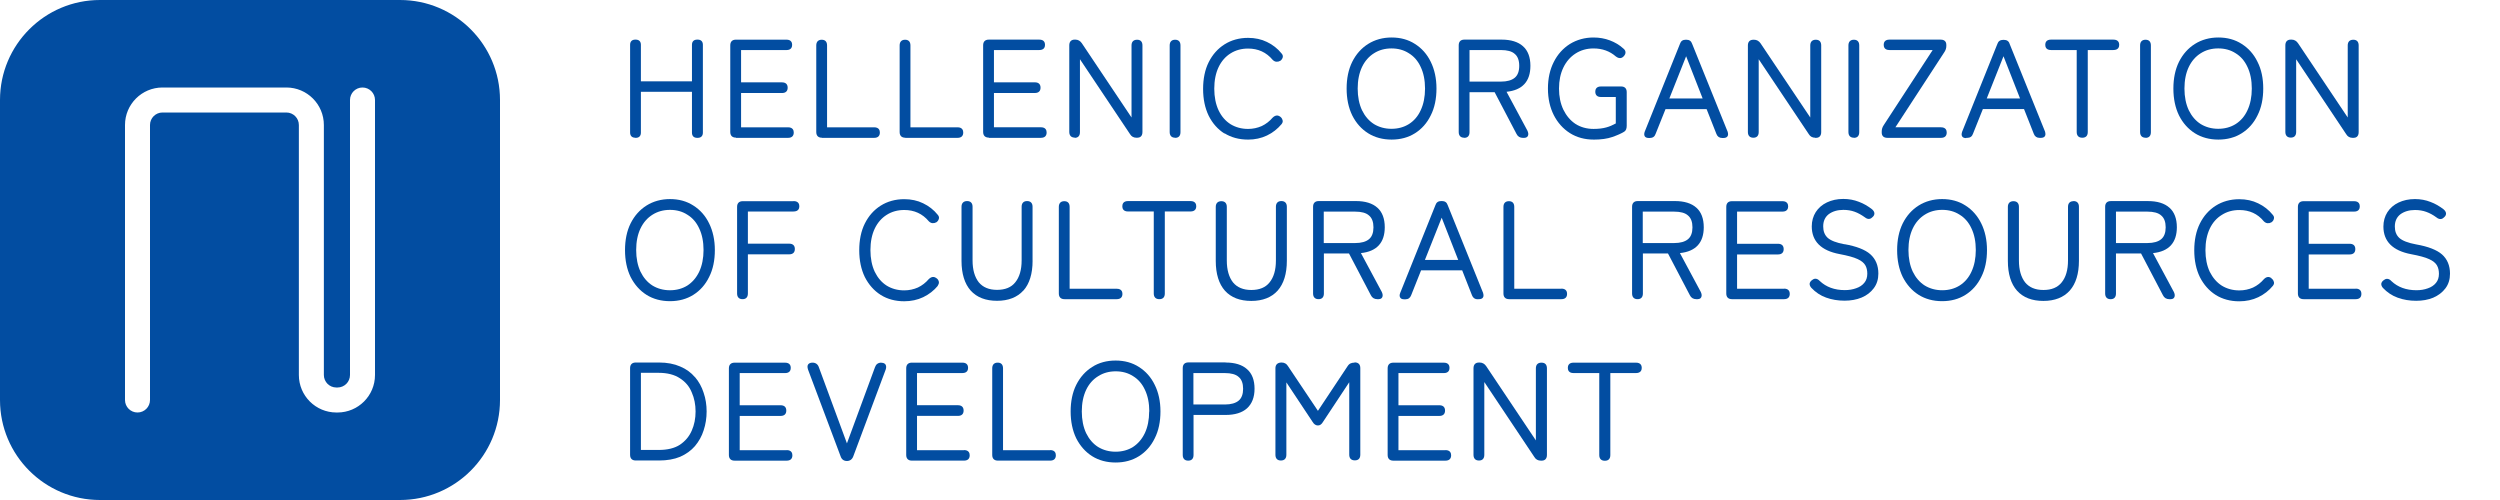 <svg id="euRVmPNnDZt1" xmlns="http://www.w3.org/2000/svg" xmlns:xlink="http://www.w3.org/1999/xlink" viewBox="0 0 200 40" shape-rendering="geometricPrecision" text-rendering="geometricPrecision" project-id="3de3fcf99f3944eba3378db62d7c07db" export-id="04ecd9f930ad412aadd0c4a441845052" cached="false" width="200" height="40">
<style><![CDATA[
#euRVmPNnDZt3_to {animation: euRVmPNnDZt3_to__to 8000ms linear infinite normal forwards}@keyframes euRVmPNnDZt3_to__to { 0% {transform: translate(90.874px,32.921px)} 46.25% {transform: translate(90.874px,32.921px);animation-timing-function: cubic-bezier(0,0,0.58,1)} 50% {transform: translate(90.874px,21.921px)} 96.25% {transform: translate(90.874px,21.921px);animation-timing-function: cubic-bezier(0,0,0.58,1)} 100% {transform: translate(90.874px,32.921px)}} #euRVmPNnDZt18_to {animation: euRVmPNnDZt18_to__to 8000ms linear infinite normal forwards}@keyframes euRVmPNnDZt18_to__to { 0% {transform: translate(123px,20.01px)} 46.25% {transform: translate(123px,20.01px);animation-timing-function: cubic-bezier(0,0,0.58,1)} 50% {transform: translate(123px,9.01px)} 96.25% {transform: translate(123px,9.01px);animation-timing-function: cubic-bezier(0,0,0.58,1)} 100% {transform: translate(123px,20.01px)}} #euRVmPNnDZt42_to {animation: euRVmPNnDZt42_to__to 8000ms linear infinite normal forwards}@keyframes euRVmPNnDZt42_to__to { 0% {transform: translate(119.55px,7.084px)} 46.25% {transform: translate(119.55px,7.084px);animation-timing-function: cubic-bezier(0,0,0.58,1)} 50% {transform: translate(119.55px,-3.916px)} 96.25% {transform: translate(119.55px,-3.916px);animation-timing-function: cubic-bezier(0,0,0.58,1)} 100% {transform: translate(119.55px,7.084px)}} #euRVmPNnDZt66_to {animation: euRVmPNnDZt66_to__to 8000ms linear infinite normal forwards}@keyframes euRVmPNnDZt66_to__to { 0% {transform: translate(73px,34px)} 46.25% {transform: translate(73px,34px);animation-timing-function: cubic-bezier(0,0,0.58,1)} 50% {transform: translate(73px,20px)} 96.25% {transform: translate(73px,20px);animation-timing-function: cubic-bezier(0,0,0.58,1)} 100% {transform: translate(73px,34px)}}
]]></style>
<g clip-path="url(#euRVmPNnDZt15)"><g id="euRVmPNnDZt3_to" transform="translate(90.874,32.921)"><g transform="translate(-90.874,-32.921)"><path d="M70.508,29.012c-.259,0-.427.129-.507.358L67.755,35.47l-2.247-6.091c-.08-.238-.258-.368-.507-.368-.159,0-.278.05-.348.139-.07.099-.07.229-.01.417l2.604,6.935c.08.248.259.378.507.378.238,0,.417-.129.507-.368l2.594-6.945c.05-.149.05-.278,0-.378-.04-.08-.139-.169-.338-.169l-.01-.01Z" fill="#024da1"/><path d="M55.596,30.174c-.308-.368-.706-.656-1.183-.855-.477-.209-1.044-.318-1.69-.318h-1.859c-.298,0-.457.159-.457.457v6.925c0,.298.159.457.457.457h1.859c.646,0,1.213-.099,1.69-.298.477-.209.875-.497,1.183-.854.308-.368.547-.785.696-1.262.159-.477.238-.984.238-1.51s-.08-1.033-.238-1.49c-.149-.477-.388-.904-.696-1.262v.01Zm.05,2.752c0,.546-.099,1.063-.308,1.53-.199.457-.517.835-.944,1.123-.427.278-.994.417-1.7.417h-1.421v-6.17h1.421c.696,0,1.272.149,1.7.437.437.278.755.656.944,1.123.209.467.308.984.308,1.53v.01Z" clip-rule="evenodd" fill="#024da1" fill-rule="evenodd"/><path d="M62.933,36.016h-3.757v-2.742h3.27c.298,0,.457-.149.457-.427s-.159-.427-.457-.427h-3.27v-2.573h3.628c.398,0,.457-.258.457-.417s-.06-.417-.457-.417h-4.036c-.298,0-.457.159-.457.457v6.925c0,.298.159.457.457.457h4.165c.298,0,.457-.149.457-.427c0-.159-.06-.417-.457-.417v.01Z" fill="#024da1"/><path d="M73.362,36.016h3.757v-.01c.398,0,.457.258.457.417c0,.278-.159.427-.457.427h-4.165c-.298,0-.457-.159-.457-.457v-6.925c0-.298.159-.457.457-.457h4.036c.398,0,.457.258.457.417s-.06.417-.457.417h-3.628v2.573h3.27c.298,0,.457.149.457.427s-.159.427-.457.427h-3.27v2.742Z" fill="#024da1"/><path d="M108.048,29.071c.08-.04.189-.06.309-.06l.009-.02c.299,0,.458.159.458.457v6.925c0,.298-.149.457-.438.457-.288,0-.447-.159-.447-.457v-5.793l-2.098,3.17c-.109.189-.238.288-.407.288s-.318-.099-.428-.288l-2.097-3.159v5.793c0,.298-.159.457-.438.457-.278,0-.437-.159-.437-.457v-6.925c0-.298.179-.457.497-.457.219,0,.397.099.507.288l2.396,3.577l2.376-3.577c.069-.109.149-.179.238-.219Z" fill="#024da1"/><path d="M95.075,28.992h2.972v.01c.746,0,1.322.179,1.71.527.408.348.607.884.607,1.57s-.209,1.212-.607,1.57c-.388.348-.964.527-1.71.527h-2.564v3.199c0,.298-.149.457-.427.457-.278,0-.437-.159-.437-.457v-6.945c0-.298.159-.457.457-.457Zm4.016,3.06c.238-.198.357-.514.358-.949-.001-.435-.12-.751-.358-.949-.229-.209-.606-.308-1.103-.308h-2.515v2.514h2.515c.497,0,.865-.109,1.103-.308Z" clip-rule="evenodd" fill="#024da1" fill-rule="evenodd"/><path d="M89.249,28.843c.706,0,1.332.169,1.869.517.537.338.964.815,1.262,1.431.298.596.457,1.312.457,2.126s-.149,1.54-.457,2.146c-.298.616-.726,1.093-1.262,1.431s-1.163.507-1.869.507-1.342-.169-1.879-.507-.964-.825-1.272-1.431c-.298-.616-.447-1.341-.447-2.146s.149-1.53.447-2.126c.308-.616.736-1.093,1.272-1.431.537-.348,1.173-.517,1.879-.517Zm2.336,5.812c.229-.487.348-1.073.348-1.739h.01c0-.666-.119-1.252-.348-1.729-.219-.477-.537-.845-.945-1.093-.398-.258-.865-.388-1.392-.388s-.994.129-1.402.388c-.408.248-.736.616-.964,1.093-.229.487-.348,1.063-.348,1.729s.119,1.252.348,1.739c.229.467.547.845.954,1.103.408.248.875.378,1.402.378s.994-.129,1.392-.378c.398-.258.716-.626.944-1.103Z" clip-rule="evenodd" fill="#024da1" fill-rule="evenodd"/><path d="M84.009,36.016h-3.767v-6.548c0-.298-.149-.457-.427-.457s-.437.159-.437.457v6.925c0,.298.159.457.457.457h4.175c.298,0,.457-.149.457-.427c0-.159-.06-.417-.457-.417v.01Z" fill="#024da1"/><path d="M123.318,29.012c-.289,0-.448.159-.448.457v5.763l-3.976-5.941c-.129-.189-.308-.288-.517-.288h-.059c-.278,0-.438.159-.438.457v6.925c0,.298.16.457.438.457s.427-.159.427-.457v-5.822l4.006,6.001c.109.189.288.288.517.288h.07c.268,0,.417-.169.417-.457v-6.925c0-.298-.149-.457-.427-.457h-.01Z" fill="#024da1"/><path d="M130.873,29.012h-4.99c-.397,0-.457.258-.457.417s.06.417.457.417h2.058v6.558c0,.298.159.457.447.457s.438-.159.438-.457v-6.558h2.047c.408,0,.467-.258.467-.417s-.059-.417-.467-.417Z" fill="#024da1"/><path d="M115.633,36.016h-3.757v-2.742h3.27c.298,0,.457-.149.457-.427s-.159-.427-.457-.427h-3.27v-2.573h3.628c.397,0,.457-.258.457-.417s-.06-.417-.457-.417h-4.036c-.298,0-.457.159-.457.457v6.925c0,.298.159.457.457.457h4.165c.298,0,.457-.149.457-.427c0-.159-.059-.417-.457-.417v.01Z" fill="#024da1"/></g></g><clipPath id="euRVmPNnDZt15"><rect width="265.809" height="14.666" rx="0" ry="0" transform="matrix(.564 0 0 0.818 50 27)" fill="#d2dbed" stroke-width="0"/></clipPath></g><g clip-path="url(#euRVmPNnDZt39)"><g id="euRVmPNnDZt18_to" transform="translate(123,20.01)"><g transform="translate(-123,-20.01)"><path d="M75.022,22.842c.109-.139.099-.258.08-.328-.03-.109-.089-.199-.199-.268l-.03-.02c-.109-.07-.318-.149-.577.109-.239.278-.527.507-.865.666-.338.149-.706.229-1.093.229-.527,0-.994-.129-1.401-.378-.408-.258-.726-.636-.954-1.103-.229-.487-.348-1.073-.348-1.739s.119-1.252.348-1.729.557-.845.954-1.093c.407-.258.875-.388,1.401-.388.805,0,1.461.298,1.968.904.089.089.189.139.288.149.109,0,.199-.01.258-.05l.06-.02c.099-.07.159-.159.189-.258.03-.08.04-.209-.08-.338-.318-.398-.716-.706-1.173-.924-.447-.219-.954-.328-1.511-.328-.706,0-1.342.179-1.879.517-.537.338-.964.815-1.272,1.431-.298.596-.447,1.321-.447,2.136s.149,1.53.447,2.146c.308.606.736,1.093,1.272,1.431.537.338,1.173.507,1.879.507.547,0,1.064-.109,1.521-.328.457-.219.855-.527,1.173-.914l-.01-.02Z" fill="#024da1"/><path d="M55.468,16.443c-.537-.348-1.163-.517-1.869-.517-.706,0-1.342.179-1.879.517-.537.338-.964.815-1.272,1.431-.298.596-.447,1.321-.447,2.136s.149,1.53.447,2.146c.308.606.736,1.093,1.272,1.431.537.338,1.173.507,1.879.507.706,0,1.332-.169,1.869-.507.537-.338.964-.815,1.263-1.431.308-.606.457-1.331.457-2.146s-.159-1.53-.457-2.136c-.298-.616-.726-1.093-1.263-1.431ZM56.283,20c0,.666-.119,1.252-.348,1.739-.229.477-.547.845-.945,1.103-.398.248-.865.378-1.392.378s-.994-.129-1.402-.378c-.408-.258-.726-.636-.954-1.103-.229-.487-.348-1.073-.348-1.739s.119-1.252.348-1.729.557-.845.954-1.093c.408-.258.875-.388,1.402-.388s.994.129,1.392.388c.408.248.726.616.945,1.093.229.477.348,1.063.348,1.729Z" clip-rule="evenodd" fill="#024da1" fill-rule="evenodd"/><path d="M63.48,16.095h-4.056c-.298,0-.457.159-.457.457v6.925c0,.298.159.457.437.457s.427-.159.427-.457v-3.13h3.3c.298,0,.457-.149.457-.427s-.159-.427-.457-.427h-3.3v-2.573h3.648c.407,0,.467-.258.467-.417s-.06-.417-.467-.417v.01Z" fill="#024da1"/><path d="M101.566,22.593c.338-.417.507-1.004.507-1.749v-4.302c0-.298.159-.457.437-.457.279,0,.438.159.438.457v4.322c0,1.033-.249,1.838-.736,2.385-.487.546-1.203.825-2.107.825-.905,0-1.611-.268-2.108-.815-.487-.546-.736-1.351-.736-2.385v-4.322c0-.298.169-.457.447-.457s.437.159.437.457v4.292c0,.745.169,1.331.497,1.749.328.397.815.606,1.462.606.646,0,1.143-.199,1.461-.606Z" fill="#024da1"/><path d="M155.37,15.926c.706,0,1.332.169,1.869.517.537.338.964.825,1.262,1.431.299.606.458,1.321.458,2.136s-.149,1.54-.458,2.146c-.298.616-.725,1.093-1.262,1.431s-1.163.507-1.869.507-1.342-.169-1.879-.507-.964-.825-1.273-1.431c-.298-.616-.447-1.331-.447-2.146s.149-1.53.447-2.136c.309-.616.736-1.093,1.273-1.431s1.173-.517,1.879-.517Zm2.346,5.812c.229-.487.348-1.073.348-1.739s-.119-1.252-.348-1.729c-.219-.477-.537-.845-.944-1.093-.398-.258-.865-.388-1.392-.388s-.994.129-1.402.388c-.398.248-.726.616-.954,1.093-.229.477-.348,1.063-.348,1.729s.119,1.252.348,1.739c.228.467.547.845.954,1.103.408.248.875.378,1.402.378s.994-.129,1.392-.378c.407-.258.725-.626.944-1.103Z" clip-rule="evenodd" fill="#024da1" fill-rule="evenodd"/><path d="M146.204,19.016c.248.229.705.407,1.361.527l-.009-.01c.954.169,1.65.437,2.067.805.427.378.646.894.646,1.55c0,.447-.119.845-.368,1.173-.238.318-.566.576-.974.745-.407.169-.865.248-1.362.248-.526,0-1.023-.08-1.481-.248-.447-.159-.845-.427-1.182-.785-.1-.119-.14-.229-.13-.338.02-.109.09-.209.209-.288.109-.089.338-.199.606.089.507.477,1.173.725,1.998.725.328,0,.636-.05.905-.149.268-.089.497-.238.656-.437.159-.189.238-.437.238-.725c0-.258-.049-.487-.159-.676-.109-.189-.308-.358-.616-.497-.318-.149-.805-.278-1.441-.398-1.481-.278-2.227-1.023-2.227-2.216c0-.427.11-.815.318-1.143.209-.328.517-.596.895-.775.378-.179.815-.278,1.312-.278.447,0,.865.08,1.243.229.377.139.735.348,1.063.606.119.109.179.219.179.328s-.05.209-.159.298c-.099.109-.318.248-.616,0-.269-.189-.527-.338-.805-.437-.269-.099-.577-.149-.905-.149-.467,0-.865.119-1.173.348-.288.229-.437.546-.437.974c0,.378.109.676.348.904Z" fill="#024da1"/><path d="M138.966,23.1h3.758v-.01c.397,0,.457.258.457.417c0,.278-.159.427-.457.427h-4.165c-.298,0-.457-.159-.457-.457v-6.925c0-.298.159-.457.457-.457h4.035c.398,0,.458.258.458.417c0,.159-.06.417-.458.417h-3.628v2.573h3.271c.298,0,.457.149.457.427s-.159.427-.457.427h-3.271v2.742Z" fill="#024da1"/><path d="M165.44,16.552c0-.298.159-.457.437-.457v-.01c.279,0,.438.159.438.457v4.322c0,1.033-.249,1.838-.736,2.385-.487.546-1.203.825-2.107.825-.905,0-1.61-.268-2.107-.815-.488-.546-.736-1.351-.736-2.385v-4.322c0-.298.169-.457.447-.457.279,0,.438.159.438.457v4.292c0,.745.169,1.331.497,1.749.328.397.805.606,1.461.606s1.133-.199,1.461-.606c.338-.417.507-1.004.507-1.749v-4.292Z" fill="#024da1"/><path d="M184.697,23.1h3.758v-.01c.397,0,.457.258.457.417c0,.278-.159.427-.457.427h-4.165c-.299,0-.458-.159-.458-.457v-6.925c0-.298.159-.457.458-.457h4.035c.398,0,.458.258.458.417c0,.159-.06.417-.458.417h-3.628v2.573h3.27c.299,0,.458.149.458.427s-.159.427-.458.427h-3.27v2.742Z" fill="#024da1"/><path d="M82.607,20.864c0,1.033-.248,1.838-.736,2.385v-.01c-.487.546-1.203.825-2.107.825-.904,0-1.61-.268-2.107-.815-.487-.546-.736-1.351-.736-2.385v-4.322c0-.298.169-.457.447-.457s.437.159.437.457v4.292c0,.745.169,1.331.497,1.749.328.398.815.606,1.461.606s1.143-.199,1.461-.606c.338-.417.507-1.004.507-1.749v-4.292c0-.298.159-.457.437-.457s.437.159.437.457v4.322Z" fill="#024da1"/><path d="M193.296,19.553c.955.169,1.65.437,2.068.805l-.01-.01c.427.378.646.894.646,1.55c0,.447-.119.845-.368,1.172-.238.318-.566.566-.974.745-.407.169-.865.248-1.362.248-.526,0-1.024-.08-1.481-.248-.447-.159-.845-.427-1.183-.785-.099-.119-.139-.229-.129-.338.02-.109.09-.209.209-.288.109-.089.348-.199.606.089.507.477,1.173.725,1.998.725.328,0,.636-.05.905-.149.268-.089.497-.238.656-.437.159-.189.238-.437.238-.725c0-.258-.049-.487-.159-.676-.109-.189-.308-.358-.616-.497-.318-.149-.805-.278-1.441-.397-1.481-.278-2.227-1.023-2.227-2.216c0-.427.11-.815.318-1.143.209-.328.517-.596.895-.775.378-.179.815-.278,1.312-.278.447,0,.865.08,1.242.229.378.139.736.348,1.064.606.119.109.179.219.179.328s-.05.209-.159.298c-.1.109-.318.248-.616,0-.259-.189-.527-.338-.806-.437-.268-.099-.576-.149-.904-.149-.467,0-.865.119-1.173.348-.288.229-.437.546-.437.974c0,.378.109.676.348.904.248.229.705.407,1.361.527Z" fill="#024da1"/><path d="M181.684,22.226l.03.02-.01.02c.109.07.169.159.199.268.03.07.04.189-.07.328-.318.388-.715.696-1.173.914-.457.219-.974.328-1.52.328-.706,0-1.342-.169-1.879-.507s-.964-.825-1.272-1.431c-.299-.616-.448-1.331-.448-2.146s.149-1.53.448-2.136c.308-.616.735-1.093,1.272-1.431s1.173-.517,1.879-.517c.556,0,1.063.109,1.51.328.458.219.855.527,1.173.924.12.129.11.258.08.338-.02.099-.09.189-.189.258l-.06.02c-.059.05-.149.05-.258.05-.099-.01-.199-.06-.288-.149-.497-.606-1.153-.904-1.959-.904-.526,0-.994.129-1.401.388-.408.248-.736.616-.964,1.093-.229.487-.348,1.063-.348,1.729s.119,1.252.348,1.739c.238.467.556.845.964,1.103.407.248.875.378,1.401.378.388,0,.756-.08,1.094-.229.338-.159.626-.387.865-.666.238-.248.447-.189.576-.109Z" fill="#024da1"/><path d="M173.552,16.612c.397.347.596.882.597,1.565-.002,1.249-.648,1.943-1.909,2.072l1.67,3.11c.07.149.089.278.05.388-.03.089-.11.189-.308.189h-.1c-.238,0-.417-.109-.517-.318l-1.749-3.338h-2.008v3.199c0,.298-.149.457-.427.457-.279,0-.438-.159-.438-.457v-6.935c0-.298.159-.457.457-.457h2.972c.746,0,1.323.179,1.71.527Zm-.656,2.524c.238-.198.357-.514.358-.949-.001-.435-.12-.751-.358-.949-.228-.209-.606-.308-1.103-.308h-2.515v2.514h2.515c.497,0,.865-.109,1.103-.308Z" clip-rule="evenodd" fill="#024da1" fill-rule="evenodd"/><path d="M95.233,16.085c.407,0,.467.258.467.417s-.06.417-.467.417h-2.048v6.558c0,.298-.149.457-.437.457s-.447-.159-.447-.457v-6.558h-2.058c-.398,0-.457-.258-.457-.417s.06-.417.457-.417h4.99Z" fill="#024da1"/><path d="M89.338,23.1c.394,0,.456.253.457.412-.002.275-.161.422-.457.422h-4.175c-.298,0-.457-.159-.457-.457v-6.925c0-.298.159-.457.437-.457s.427.159.427.457v6.548h3.767Z" fill="#024da1"/><path d="M89.795,23.512l0-.005v.01l-0-.005Z" fill="#024da1"/><path d="M136.301,18.177c-.001-.683-.199-1.218-.596-1.565-.388-.348-.964-.527-1.71-.527h-2.972c-.298,0-.457.159-.457.457v6.935c0,.298.159.457.437.457.279,0,.428-.159.428-.457v-3.199h2.008l1.749,3.338c.099.209.278.318.517.318h.099c.199,0,.279-.099.308-.189.04-.109.02-.238-.049-.388l-1.67-3.11c1.261-.129,1.907-.823,1.908-2.072Zm-.904.01c-.001.435-.12.751-.358.949-.239.199-.606.308-1.103.308h-2.515v-2.514h2.515c.497,0,.874.099,1.103.308.238.198.357.514.358.949Z" clip-rule="evenodd" fill="#024da1" fill-rule="evenodd"/><path d="M124.909,23.1h-3.768v-6.548c0-.298-.149-.457-.427-.457-.279,0-.438.159-.438.457v6.925c0,.298.159.457.458.457h4.175c.298,0,.457-.149.457-.427c0-.159-.06-.417-.457-.417v.01Z" fill="#024da1"/><path d="M110.781,18.177c0-.683-.199-1.218-.596-1.565-.388-.348-.964-.527-1.71-.527h-2.972c-.298,0-.457.159-.457.457v6.935c0,.298.159.457.437.457.279,0,.428-.159.428-.457v-3.199h2.008l1.749,3.338c.1.209.279.318.517.318h.099c.199,0,.279-.099.309-.189.039-.109.019-.238-.05-.388l-1.67-3.11c1.261-.129,1.907-.823,1.908-2.072Zm-.904.01c-.001.435-.12.751-.358.949-.238.199-.606.308-1.103.308h-2.515v-2.514h2.515c.497,0,.874.099,1.103.308.238.198.357.514.358.949Z" clip-rule="evenodd" fill="#024da1" fill-rule="evenodd"/><path d="M118.208,23.934h.109c.139,0,.249-.04.308-.119.07-.089.07-.209.02-.388l-2.833-7.025c-.069-.209-.219-.318-.457-.318h-.06c-.238,0-.387.109-.457.318l-2.823,7.035c-.06.149-.06.268,0,.368s.169.139.328.139h.09c.228,0,.377-.109.457-.318l.795-1.997h3.29l.785,1.997c.08.209.239.318.458.318l-.01-.01Zm-1.551-3.14h-2.664l1.342-3.378l1.322,3.378Z" clip-rule="evenodd" fill="#024da1" fill-rule="evenodd"/></g></g><clipPath id="euRVmPNnDZt39"><rect width="265.809" height="14.666" rx="0" ry="0" transform="matrix(.564 0 0 0.818 50 14)" fill="#d2dbed" stroke-width="0"/></clipPath></g><g clip-path="url(#euRVmPNnDZt63)"><g id="euRVmPNnDZt42_to" transform="translate(119.55,7.084)"><g transform="translate(-119.55,-7.084)"><path d="M111.329,11.167c-.706,0-1.342-.169-1.879-.507s-.964-.815-1.272-1.431c-.299-.616-.448-1.331-.448-2.146s.149-1.53.448-2.136c.308-.616.735-1.093,1.272-1.431s1.173-.517,1.879-.517s1.332.169,1.869.517c.537.338.964.815,1.263,1.431.298.606.457,1.321.457,2.136s-.149,1.54-.457,2.146c-.299.616-.726,1.093-1.263,1.431s-1.163.507-1.869.507Zm-2.366-5.812c-.229.487-.348,1.063-.348,1.729s.119,1.252.348,1.739c.229.467.547.845.954,1.103.408.248.875.378,1.402.378s.994-.129,1.392-.378c.408-.258.726-.626.944-1.103.229-.487.348-1.073.348-1.739s-.119-1.252-.348-1.729c-.218-.477-.536-.845-.944-1.093-.398-.258-.865-.388-1.392-.388s-.994.129-1.402.388c-.397.248-.725.616-.954,1.093Z" clip-rule="evenodd" fill="#024da1" fill-rule="evenodd"/><path d="M50.855,11.028h-.03v-.01c-.268,0-.417-.149-.417-.417v-7.015c0-.268.149-.417.417-.417h.03c.268,0,.417.149.417.417v2.921h4.085v-2.921c0-.268.149-.417.417-.417h.04c.268,0,.417.149.417.417v7.025c0,.268-.149.417-.417.417h-.04c-.268,0-.417-.149-.417-.417v-3.269h-4.085v3.269c0,.268-.149.417-.417.417Z" fill="#024da1"/><path d="M58.878,11.028h4.165c.298,0,.457-.149.457-.427c0-.159-.06-.417-.457-.417h-3.757v-2.742h3.27c.298,0,.457-.149.457-.427s-.159-.427-.457-.427h-3.27v-2.583h3.628c.398,0,.457-.258.457-.417s-.06-.417-.457-.417h-4.036c-.298,0-.457.159-.457.457v6.925c0,.298.159.457.457.457v.02Z" fill="#024da1"/><path d="M65.757,11.028h4.175c.298,0,.457-.149.457-.427c0-.159-.06-.417-.457-.417h-3.767v-6.548c0-.298-.149-.457-.427-.457-.278,0-.437.159-.437.457v6.925c0,.298.159.457.457.457v.01Z" fill="#024da1"/><path d="M117.562,10.571c0,.298-.149.457-.427.457v-.01c-.279,0-.438-.159-.438-.457v-6.935c0-.298.159-.457.458-.457h2.972c.745,0,1.322.179,1.709.527.398.348.597.884.597,1.57c0,1.252-.646,1.947-1.909,2.077l1.67,3.11c.07.159.09.278.05.388-.02.07-.099.189-.308.189h-.1c-.238,0-.417-.109-.516-.318l-1.75-3.338h-2.008v3.199Zm2.515-6.567h-2.515v2.524h2.515c.497,0,.865-.109,1.103-.308.239-.199.358-.517.358-.954s-.119-.755-.358-.954c-.228-.209-.606-.308-1.103-.308Z" clip-rule="evenodd" fill="#024da1" fill-rule="evenodd"/><path d="M148.739,10.571c0,.298-.149.457-.428.457v-.01c-.278,0-.437-.159-.437-.457v-6.925c0-.298.159-.457.437-.457.279,0,.428.159.428.457v6.935Z" fill="#024da1"/><path d="M127.483,11.167c-.695,0-1.332-.169-1.888-.517-.547-.348-.984-.835-1.292-1.441-.309-.616-.468-1.321-.468-2.126s.159-1.52.468-2.126c.308-.616.745-1.093,1.292-1.441C126.151,3.179,126.778,3,127.483,3c.468,0,.905.079,1.303.229.397.149.755.358,1.063.636.119.089.189.199.189.308.01.109-.04.219-.139.328-.1.109-.308.258-.626.02-.487-.427-1.084-.646-1.79-.646-.546,0-1.023.139-1.441.407-.417.268-.745.646-.974,1.123s-.348,1.043-.348,1.679.119,1.202.348,1.689c.239.487.567.874.974,1.143.408.258.895.397,1.441.397.388,0,.736-.04,1.014-.119.259-.07.517-.179.766-.318v-2.116h-1.183c-.298,0-.457-.149-.457-.427c0-.159.059-.417.457-.417h1.6c.298,0,.457.159.457.457v2.693c0,.229-.069.388-.198.467-.239.149-.557.288-.955.427-.397.139-.904.209-1.501.209Z" fill="#024da1"/><path d="M157.378,11.028h-.089l.009.02c-.159,0-.268-.04-.328-.139-.059-.099-.049-.219,0-.368l2.823-7.034c.07-.209.229-.318.458-.318h.059c.239,0,.398.109.458.318L163.6,10.521c.05.179.05.298-.019.388-.06.08-.169.119-.309.119h-.109c-.219,0-.378-.109-.457-.318l-.785-1.987h-3.291l-.795,1.987c-.069.209-.228.318-.457.318Zm2.902-6.528l-1.341,3.378h2.664L160.28,4.5Z" clip-rule="evenodd" fill="#024da1" fill-rule="evenodd"/><path d="M172.071,10.571c0,.298-.149.457-.427.457v-.01c-.278,0-.437-.159-.437-.457v-6.925c0-.298.159-.457.437-.457s.427.159.427.457v6.935Z" fill="#024da1"/><path d="M86.396,10.571c0,.298-.149.457-.427.457l.01-.02c-.278,0-.437-.159-.437-.457v-6.925c0-.298.159-.457.437-.457h.05c.209,0,.388.099.517.288l3.976,5.942v-5.763c0-.298.159-.457.447-.457.278,0,.427.159.427.457v6.925c0,.397-.259.457-.417.457h-.07c-.219,0-.398-.099-.507-.288L86.396,4.739v5.832Z" fill="#024da1"/><path d="M83.273,11.028h-4.165v-.02c-.298,0-.457-.159-.457-.457v-6.925c0-.298.159-.457.457-.457h4.036c.398,0,.457.258.457.417s-.06.417-.457.417h-3.628v2.583h3.27c.298,0,.457.149.457.427s-.159.427-.457.427h-3.27v2.742h3.757c.398,0,.457.258.457.417c0,.278-.159.427-.457.427Z" fill="#024da1"/><path d="M76.603,11.028h-4.175v-.01c-.298,0-.457-.159-.457-.457v-6.925c0-.298.159-.457.437-.457s.427.159.427.457v6.548h3.767c.398,0,.457.258.457.417c0,.278-.159.427-.457.427Z" fill="#024da1"/><path d="M94.438,10.571c0,.298-.149.457-.427.457v-.01c-.278,0-.437-.159-.437-.457v-6.925c0-.298.159-.457.437-.457s.427.159.427.457v6.935Z" fill="#024da1"/><path d="M99.836,11.167c-.706,0-1.342-.169-1.879-.507l.01.03c-.537-.338-.964-.815-1.272-1.431-.298-.616-.447-1.331-.447-2.146s.149-1.54.447-2.136c.308-.616.736-1.093,1.272-1.431s1.173-.517,1.879-.517c.557,0,1.064.109,1.511.328.457.219.855.527,1.173.924.119.129.109.258.079.338-.029.089-.089.179-.188.248l-.06.02c-.06.04-.149.05-.259.05-.099-.01-.198-.06-.288-.149-.507-.606-1.163-.904-1.968-.904-.527,0-.994.129-1.402.387-.398.248-.726.616-.954,1.093s-.348,1.063-.348,1.729.119,1.252.348,1.739c.229.477.547.845.954,1.103.408.248.875.378,1.402.378.388,0,.756-.08,1.093-.229.338-.159.627-.388.865-.666.259-.258.467-.179.577-.109l.03.02c.099.07.159.159.188.268.03.07.04.189-.069.328-.328.388-.716.696-1.173.914s-.964.328-1.521.328Z" fill="#024da1"/><path d="M155.28,10.184c.397,0,.457.258.457.417c0,.278-.159.427-.457.427h-4.284c-.299,0-.458-.149-.458-.427v-.08c0-.179.05-.348.159-.507l3.917-6.011h-3.459c-.398,0-.458-.258-.458-.417s.06-.417.458-.417h4.095c.397,0,.457.258.457.417v.079c0,.179-.05.348-.159.507l-3.916,6.011h3.648Z" fill="#024da1"/><path d="M135.367,3.497L138.2,10.511l.01.02c.05.169.05.298-.02.388-.06.079-.169.119-.308.119h-.109c-.219,0-.378-.109-.458-.318l-.785-1.987h-3.29l-.795,1.987c-.07.209-.229.318-.458.318h-.089c-.189,0-.278-.07-.318-.139-.06-.099-.05-.229,0-.368l2.823-7.035c.069-.209.219-.318.457-.318h.05c.238,0,.387.109.457.318Zm-1.819,4.382h2.664L134.89,4.5l-1.342,3.378Z" clip-rule="evenodd" fill="#024da1" fill-rule="evenodd"/><path d="M169.068,3.169c.408,0,.468.258.468.417s-.06.417-.468.417h-2.047v6.558c0,.298-.149.457-.438.457-.288,0-.447-.159-.447-.457v-6.558h-2.057c-.398,0-.458-.258-.458-.417s.06-.417.458-.417h4.989Z" fill="#024da1"/><path d="M145.278,11.028h-.069l.01-.01c-.229,0-.408-.099-.517-.288l-4.006-5.991v5.822c0,.298-.149.457-.427.457-.279,0-.438-.159-.438-.457v-6.925c0-.298.159-.457.438-.457h.059c.209,0,.388.099.517.288l3.976,5.932v-5.763c0-.298.159-.457.447-.457.279,0,.428.159.428.457v6.935c0,.288-.149.457-.418.457Z" fill="#024da1"/><path d="M188.275,11.028h-.059c-.229,0-.408-.099-.517-.288l-4.006-6.001v5.812c0,.298-.149.457-.427.457-.279,0-.438-.159-.438-.457v-6.925c0-.298.159-.457.438-.457h.059c.209,0,.388.099.517.288l3.976,5.942v-5.763c0-.298.159-.457.447-.457.279,0,.428.159.428.457v6.935c0,.397-.259.457-.418.457Z" fill="#024da1"/><path d="M179.339,10.66c-.537.338-1.163.507-1.869.507s-1.342-.169-1.879-.507-.964-.815-1.273-1.431c-.298-.616-.447-1.331-.447-2.146s.149-1.53.447-2.136c.309-.616.736-1.093,1.273-1.431s1.173-.517,1.879-.517s1.332.169,1.869.517c.537.338.964.815,1.262,1.431.309.606.458,1.321.458,2.136s-.149,1.54-.458,2.146c-.298.616-.725,1.093-1.262,1.431Zm-4.583-3.577c0,.666.119,1.252.348,1.739.228.467.547.845.954,1.103.408.248.875.378,1.402.378s.994-.129,1.392-.378c.407-.258.725-.626.944-1.103.229-.487.348-1.073.348-1.739s-.119-1.252-.348-1.729c-.219-.477-.537-.845-.944-1.093-.398-.258-.865-.388-1.392-.388s-.994.129-1.402.388c-.398.248-.726.616-.954,1.093-.229.477-.348,1.063-.348,1.729Z" clip-rule="evenodd" fill="#024da1" fill-rule="evenodd"/></g></g><clipPath id="euRVmPNnDZt63"><rect width="265.809" height="14.666" rx="0" ry="0" transform="matrix(.564 0 0 0.818 50 1)" fill="#d2dbed" stroke-width="0"/></clipPath></g><g clip-path="url(#euRVmPNnDZt71)"><g id="euRVmPNnDZt66_to" transform="translate(73,34)"><g transform="translate(-73,-20)"><path d="M55.44,26c-1.05,0-1.99-.245-2.82-.736-.818-.49-1.46-1.183-1.924-2.076C50.232,22.283,50,21.226,50,20.016c0-1.221.232-2.278.697-3.172.464-.905,1.106-1.602,1.924-2.093.829-.501,1.769-.752,2.82-.752c1.05,0,1.979.251,2.787.752.818.49,1.46,1.188,1.924,2.093.475.894.713,1.951.713,3.172c0,1.21-.238,2.267-.713,3.172-.465.894-1.106,1.586-1.924,2.076-.807.49-1.736.736-2.787.736Zm0-1.831c.697,0,1.299-.169,1.808-.507.509-.349.901-.834,1.178-1.455.287-.632.431-1.362.431-2.191c0-.839-.144-1.569-.431-2.191-.276-.632-.669-1.117-1.178-1.455-.509-.349-1.111-.523-1.808-.523-.686,0-1.288.174-1.808.523-.52.338-.923.823-1.211,1.455-.277.621-.415,1.351-.415,2.191c0,.828.138,1.559.415,2.191.287.621.691,1.106,1.211,1.455.52.338,1.122.507,1.808.507Z" fill="#024da1"/><path d="M64.605,25.738c-.652,0-.979-.322-.979-.965v-9.515c0-.643.326-.965.979-.965h2.753c1.161,0,2.162.212,3.002.638.851.425,1.504,1.063,1.957,1.913.464.85.697,1.907.697,3.172c0,1.254-.232,2.305-.697,3.155-.453.85-1.106,1.493-1.957,1.929-.84.425-1.841.638-3.002.638h-2.753Zm.929-1.749h1.675c1.194,0,2.123-.338,2.787-1.014.674-.687,1.012-1.673,1.012-2.959c0-1.297-.337-2.283-1.012-2.959-.663-.676-1.592-1.014-2.787-1.014h-1.675v7.946Z" fill="#024da1"/><path d="M75.346,25.738c-.321,0-.542-.093-.663-.278s-.122-.436,0-.752l3.748-9.695c.166-.479.514-.719,1.045-.719h.133c.531,0,.879.24,1.045.719l3.765,9.695c.122.316.116.567-.017.752-.122.185-.343.278-.663.278h-.315c-.52,0-.863-.245-1.028-.736l-.647-1.782h-4.462l-.647,1.782c-.166.49-.509.736-1.028.736h-.265Zm2.571-4.267h3.218l-1.592-4.463-1.625,4.463Z" fill="#024da1"/><path d="M88.105,25.738c-.63,0-.945-.322-.945-.965v-9.515c0-.643.326-.965.979-.965h4.329c1.084,0,1.941.251,2.571.752.641.501.962,1.346.962,2.534s-.321,2.038-.962,2.55c-.63.512-1.487.768-2.571.768h-3.4v3.875c0,.643-.321.965-.962.965Zm.962-6.605h3.135c.564,0,1.001-.12,1.31-.36s.464-.638.464-1.193c0-.545-.155-.937-.464-1.177s-.746-.36-1.31-.36h-3.135v3.09Z" fill="#024da1"/></g></g><clipPath id="euRVmPNnDZt71"><rect width="265.809" height="14.666" rx="0" ry="0" transform="matrix(.564 0 0 0.818 50 14)" fill="#d2dbed" stroke-width="0"/></clipPath></g><path d="M32,0c4.418,0,8,3.582,8,8v24c0,4.418-3.582,8-8,8h-24c-4.418,0-8-3.582-8-8L0,8C0,3.582,3.582,0,8,0h24ZM28,8c0-.552.448-1,1-1s1,.448,1,1v22c0,1.657-1.343,3-3,3h-.091c-1.657,0-3-1.343-3-3v-20c0-.552-.448-1-1-1L13,9c-.552,0-1,.448-1,1v22c0,.552-.448,1-1,1s-1-.448-1-1v-22c0-1.657,1.343-3,3-3h9.909c1.657,0,3,1.343,3,3v20c0,.552.448,1,1,1L27,31c.552,0,1-.448,1-1v-22Z" clip-rule="evenodd" fill="#024da1" fill-rule="evenodd"/></svg>

